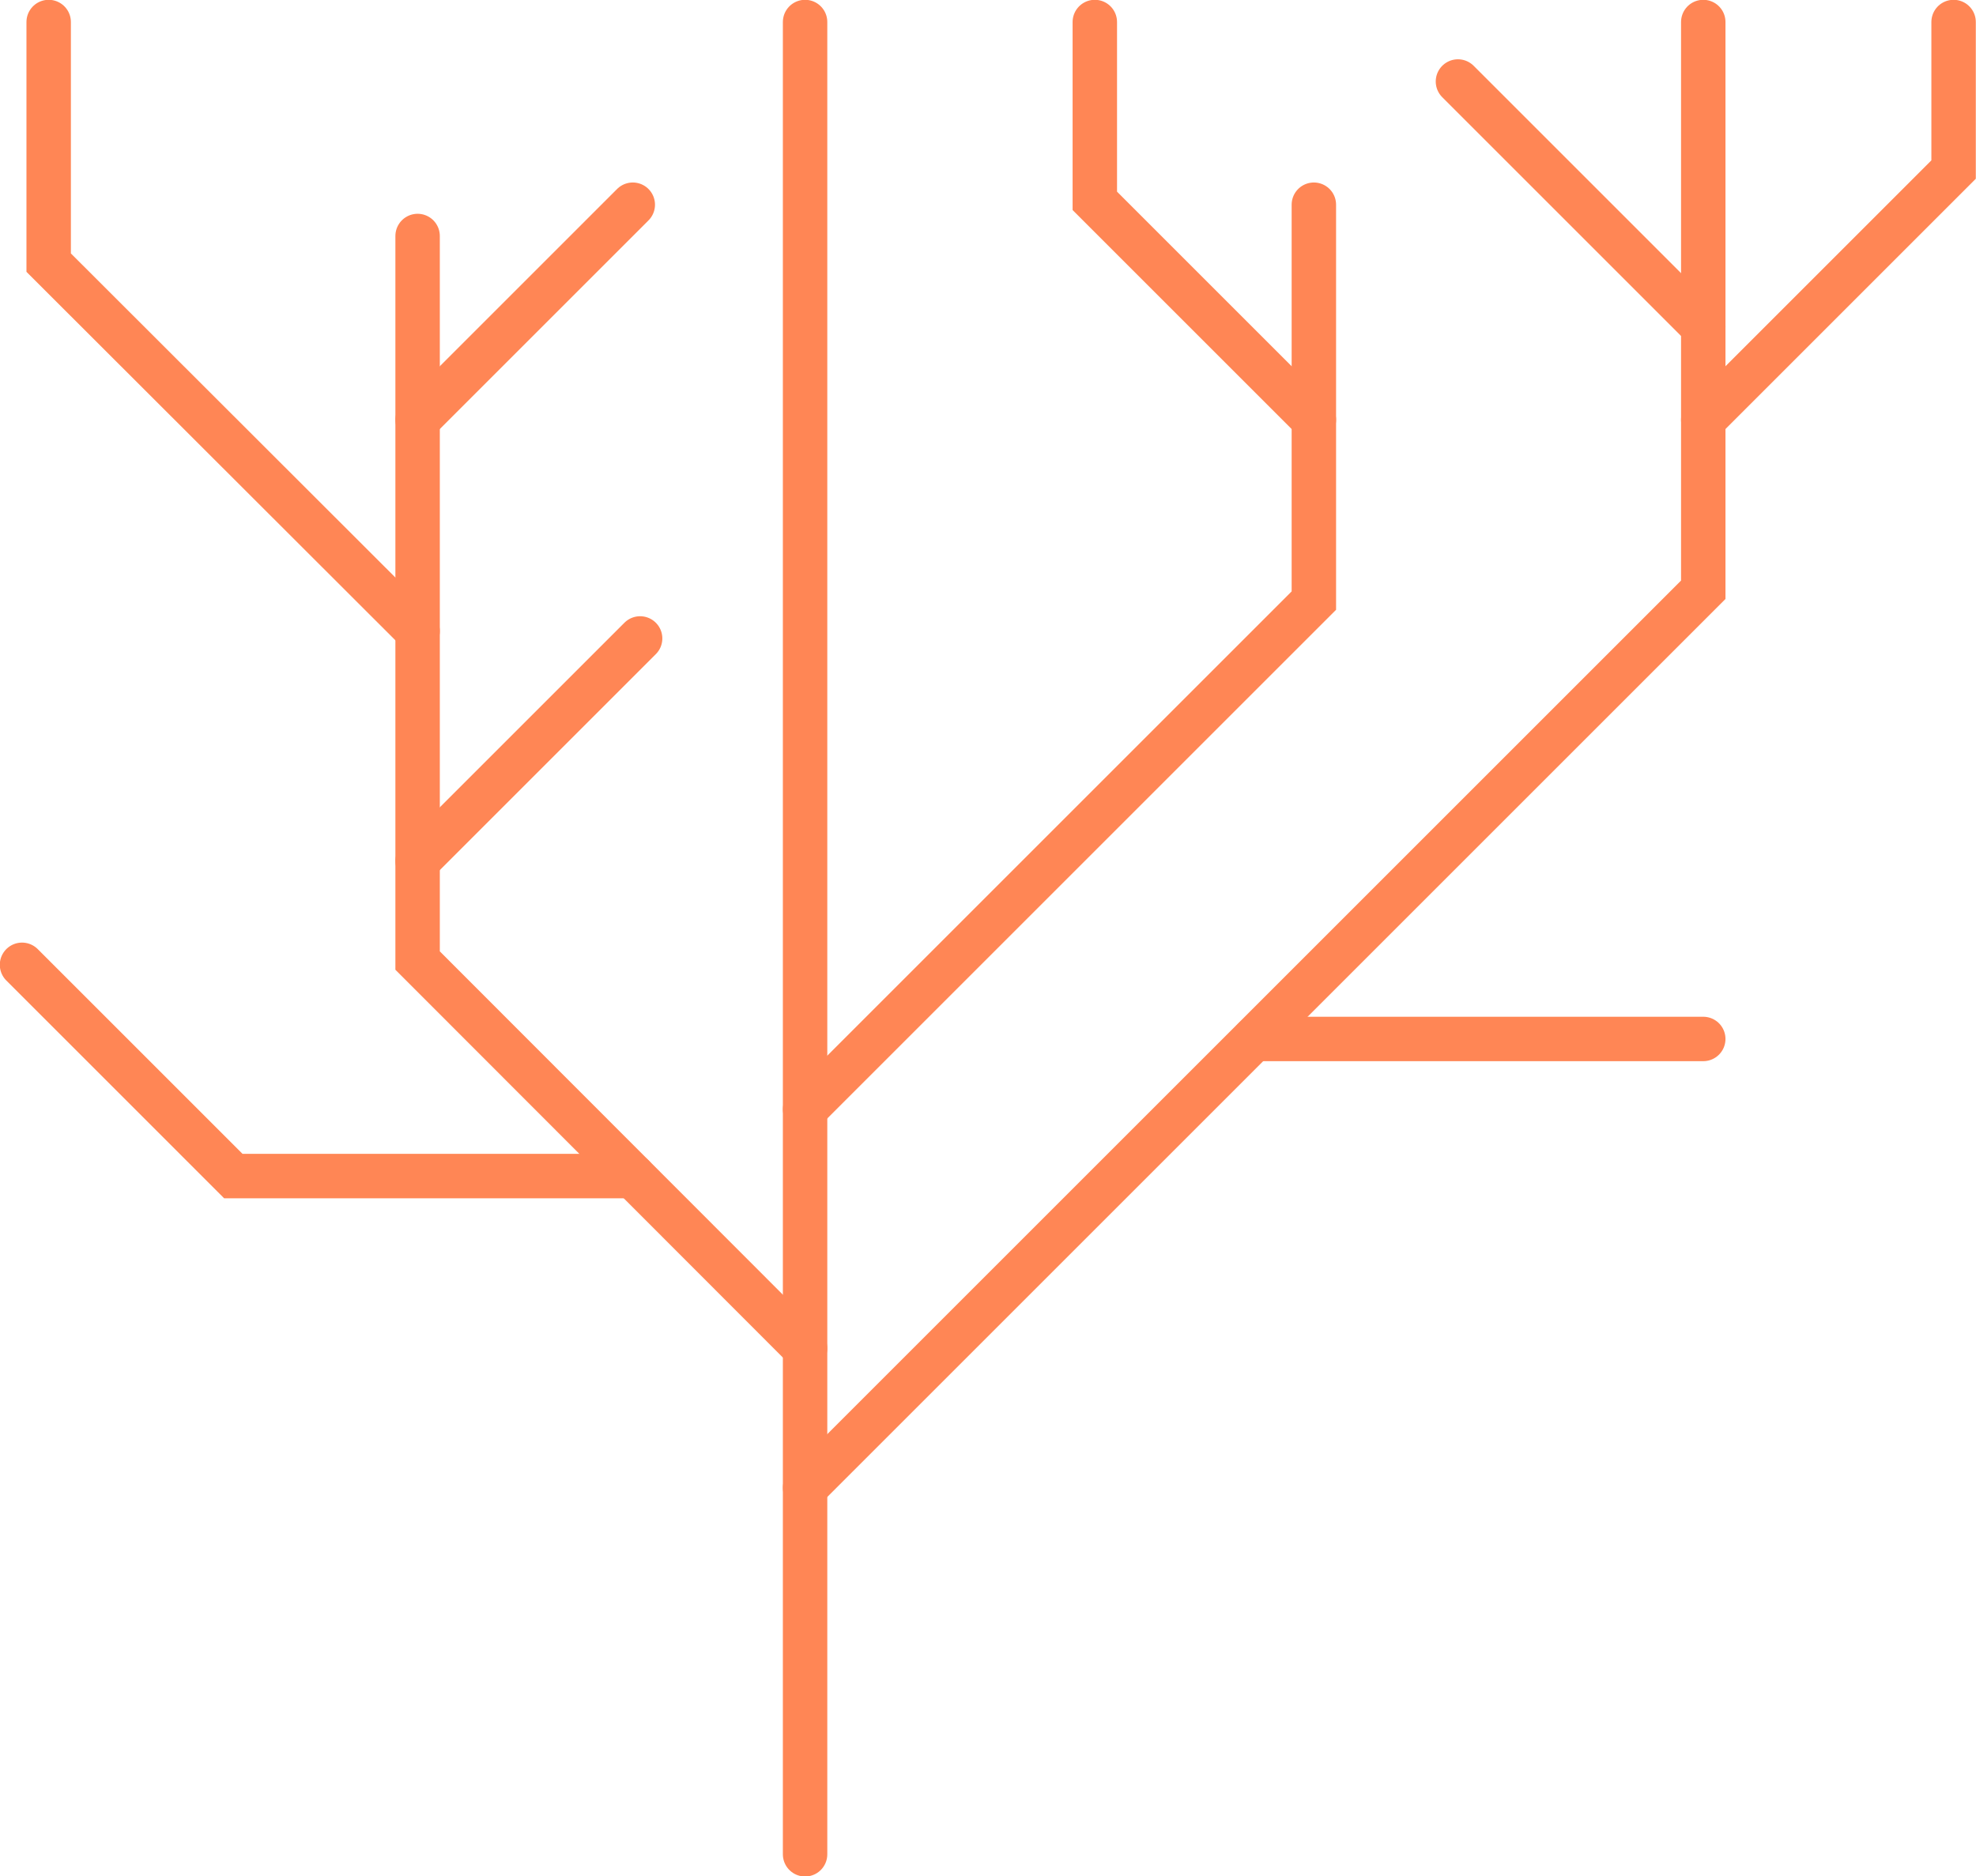 <svg xmlns="http://www.w3.org/2000/svg" viewBox="0 0 51.15 48.58"><defs><style>.a{fill:none;stroke:#ff8655;stroke-linecap:round;stroke-miterlimit:10;stroke-width:1.15px;}</style></defs><line class="a" x1="20.84" y1="48.01" x2="20.84" y2="0.57"/><polyline class="a" points="20.84 34.91 10.81 24.87 10.81 6.11"/><polyline class="a" points="10.81 16.34 1.26 6.8 1.26 0.57"/><line class="a" x1="10.81" y1="10.87" x2="16.38" y2="5.3"/><line class="a" x1="10.81" y1="22.29" x2="16.57" y2="16.53"/><polyline class="a" points="20.84 28.72 34.01 15.55 34.01 5.3"/><polyline class="a" points="34.01 10.87 28.34 5.2 28.34 0.57"/><polyline class="a" points="20.84 38.52 44.09 15.27 44.09 0.57"/><line class="a" x1="44.09" y1="8.46" x2="37.74" y2="2.11"/><line class="a" x1="32.47" y1="26.9" x2="44.09" y2="26.9"/><polyline class="a" points="44.09 10.87 50.57 4.39 50.57 0.57"/><polyline class="a" points="16.38 30.45 6.04 30.45 0.57 24.98"/></svg>
